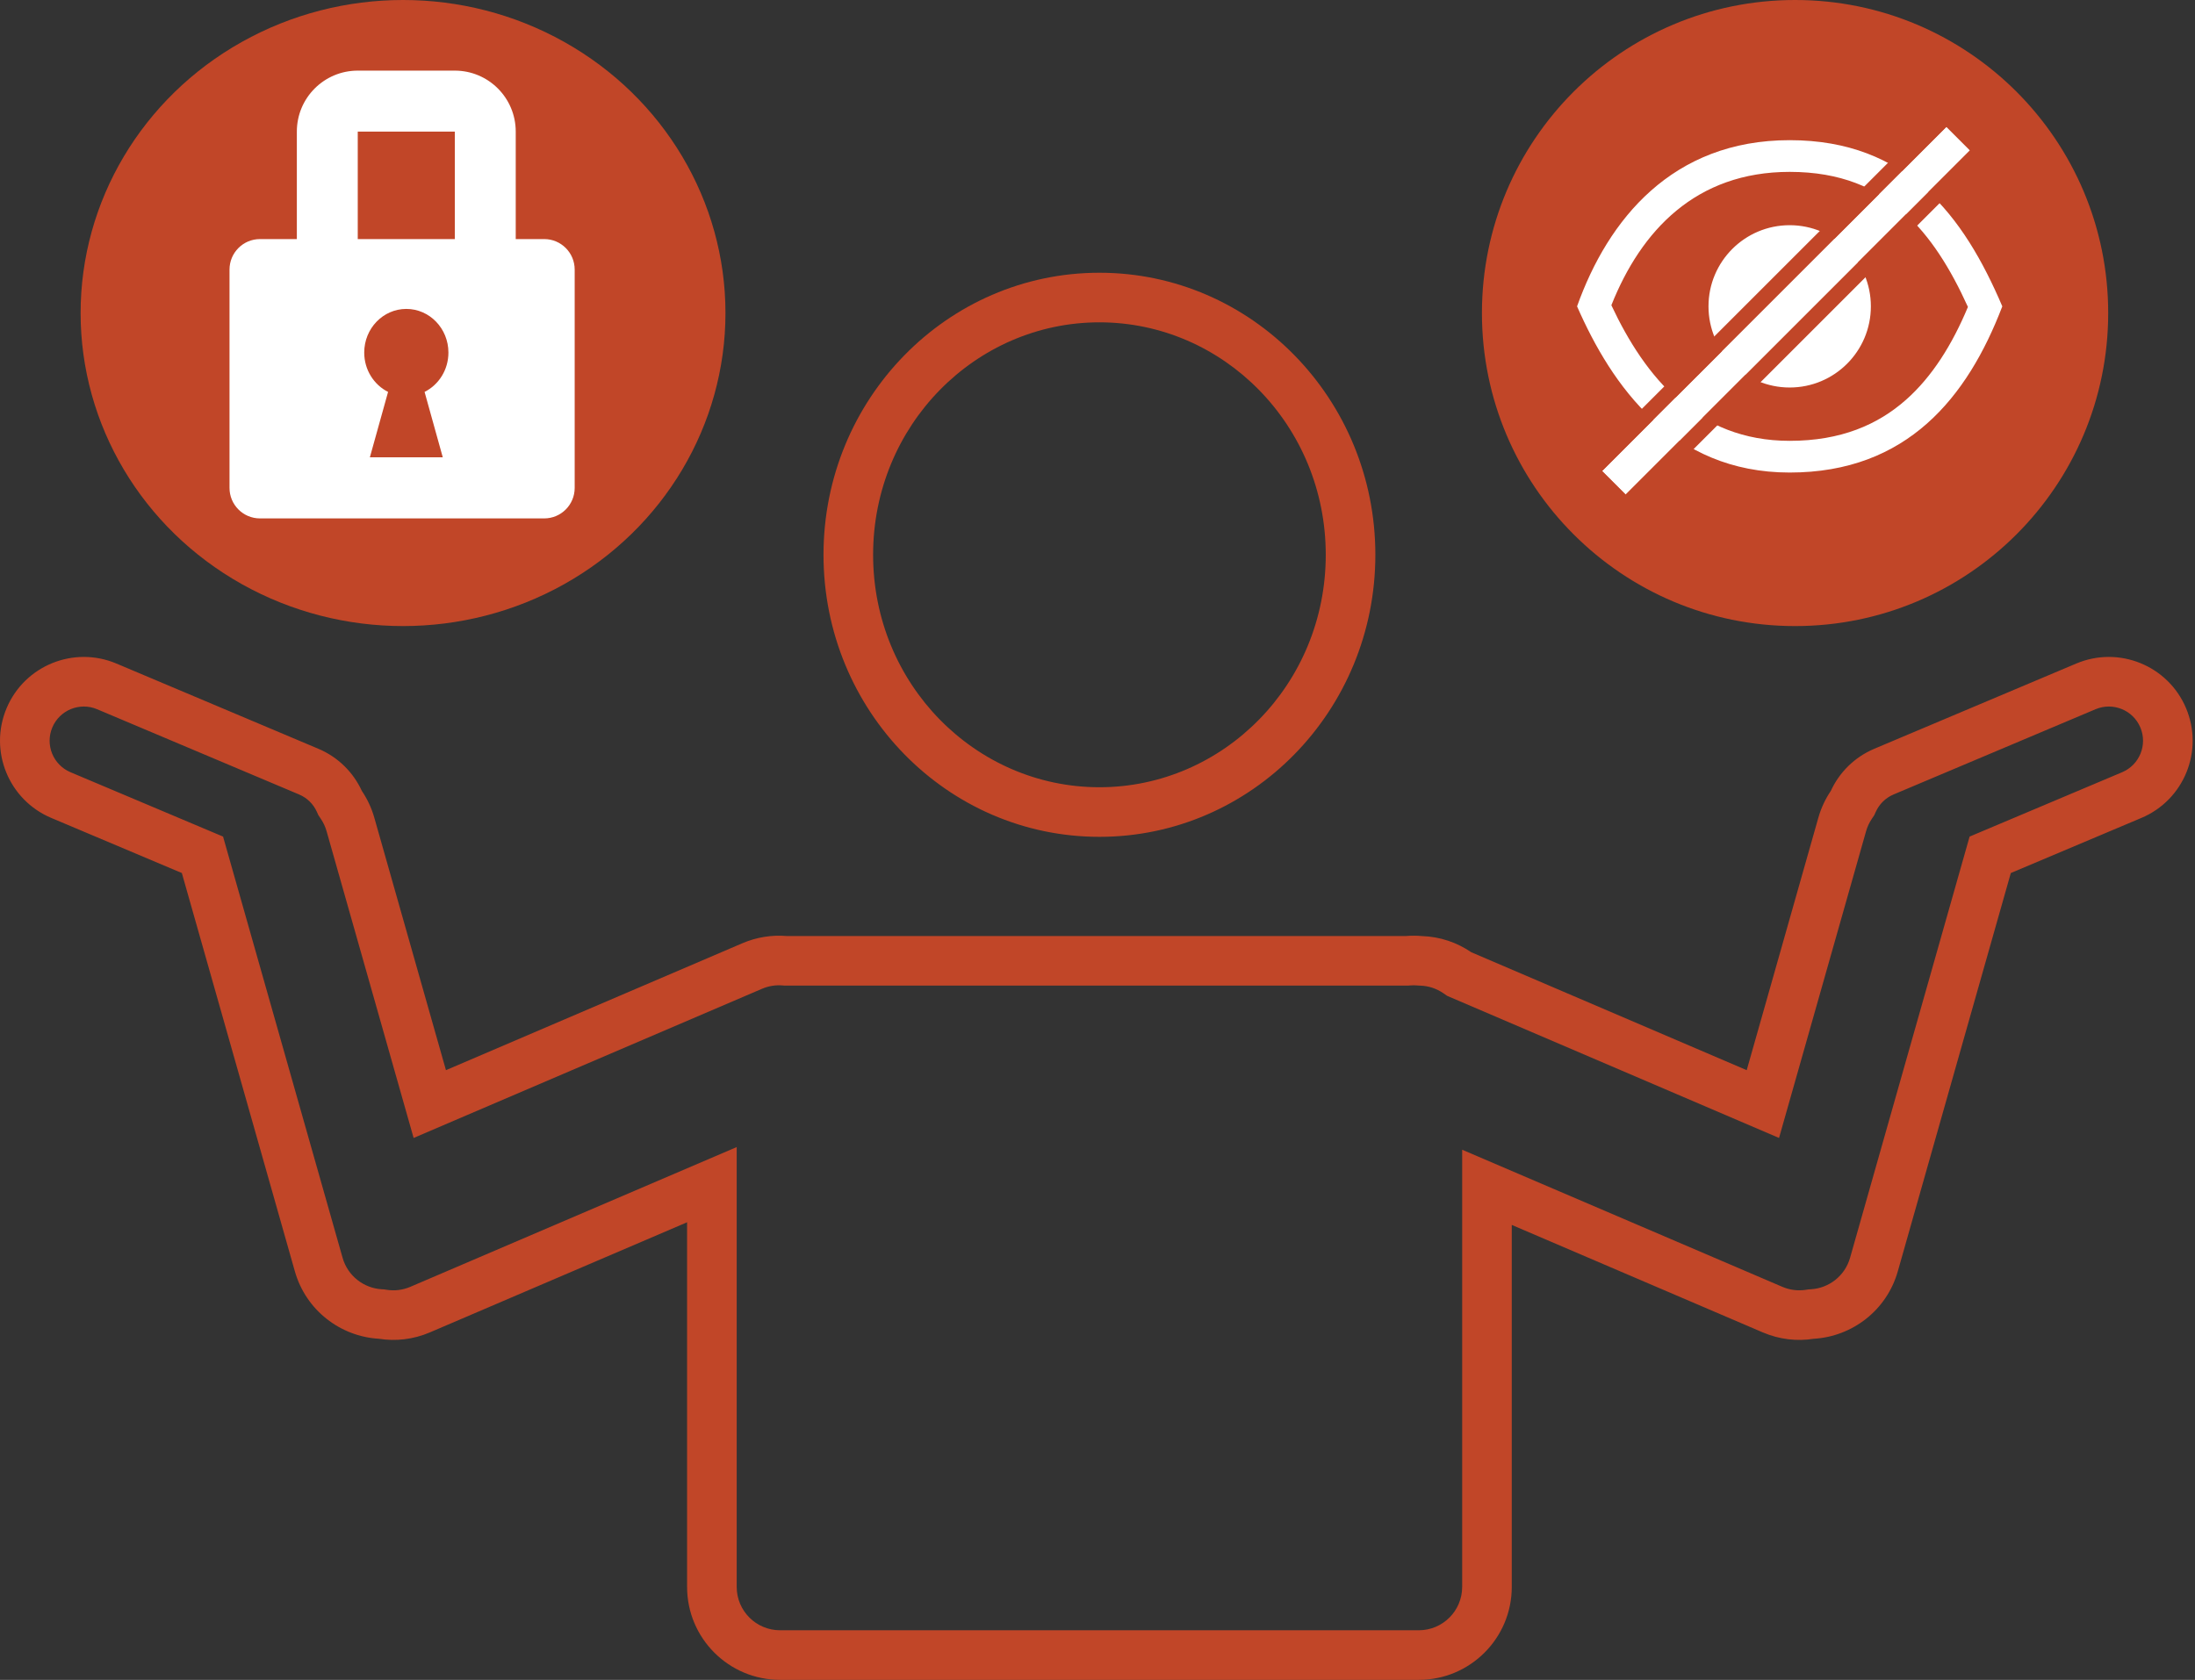 <?xml version="1.0" encoding="UTF-8"?> <svg xmlns="http://www.w3.org/2000/svg" width="354" height="271" viewBox="0 0 354 271" fill="none"><rect x="0" y="0" width="354" height="271" fill="#333333" stroke="none"/><ellipse cx="65" cy="50.5" rx="52" ry="50.5" fill="#C14628"></ellipse><path fill-rule="evenodd" clip-rule="evenodd" d="M73.351 21.231H57.697V38.569H73.351V21.231ZM47.874 21.231V38.569H41.927C39.214 38.569 37.015 40.772 37.015 43.489V78.712C37.015 81.428 39.214 83.631 41.927 83.631H87.771C90.483 83.631 92.682 81.428 92.682 78.712V43.489C92.682 40.772 90.483 38.569 87.771 38.569H83.175V21.231C83.175 15.797 78.777 11.393 73.351 11.393H57.697C52.272 11.393 47.874 15.797 47.874 21.231ZM72.319 56.877C72.319 59.672 70.748 62.086 68.473 63.223L71.409 73.775H59.651L62.588 63.224C60.312 62.087 58.741 59.672 58.741 56.877C58.741 52.988 61.781 49.836 65.53 49.836C69.279 49.836 72.319 52.988 72.319 56.877Z" fill="white"></path><path fill-rule="evenodd" clip-rule="evenodd" d="M51.364 131.535L51.089 130.935C50.53 129.72 49.548 128.719 48.223 128.16L15.664 114.416C12.857 113.231 9.622 114.546 8.438 117.352C7.253 120.158 8.568 123.393 11.374 124.578L35.975 134.962L55.25 202.906C56.081 205.838 58.672 207.818 61.574 207.988L61.967 208.011L62.355 208.072C63.605 208.27 64.921 208.132 66.189 207.588L118.811 185.05V256C118.811 259.866 121.945 263 125.811 263H228.812C232.678 263 235.812 259.866 235.812 256V185.479L287.434 207.589C288.702 208.132 290.018 208.27 291.268 208.072L291.656 208.011L292.049 207.988C294.951 207.818 297.542 205.838 298.373 202.906L317.648 134.962L342.249 124.578C345.055 123.393 346.37 120.158 345.185 117.352C344.001 114.546 340.766 113.231 337.959 114.416L305.4 128.16C304.075 128.719 303.093 129.72 302.534 130.935L302.258 131.535L301.888 132.082C301.485 132.677 301.164 133.351 300.95 134.103L286.915 183.578L233.405 160.66L232.756 160.216C231.694 159.488 230.43 159.049 229.05 159.004L228.826 158.997L228.603 158.977C228.209 158.942 227.814 158.941 227.423 158.973L227.095 159H126.528L126.2 158.973C125.11 158.883 123.981 159.048 122.882 159.519L66.708 183.578L52.673 134.103C52.459 133.351 52.138 132.677 51.735 132.082L51.364 131.535ZM177.311 127C197.303 127 213.812 110.379 213.812 89.5C213.812 68.621 197.303 52 177.311 52C157.32 52 140.811 68.621 140.811 89.5C140.811 110.379 157.32 127 177.311 127ZM58.358 127.595C56.998 124.635 54.571 122.156 51.334 120.789L18.775 107.045C11.898 104.143 3.97 107.364 1.067 114.241C-1.835 121.118 1.386 129.046 8.263 131.948L29.327 140.839L47.553 205.09C49.343 211.398 54.911 215.612 61.107 215.974C63.802 216.4 66.645 216.096 69.338 214.942L110.811 197.18V256C110.811 264.284 117.527 271 125.811 271H228.812C237.096 271 243.812 264.284 243.812 256V197.608L284.285 214.942C286.978 216.096 289.821 216.4 292.516 215.974C298.712 215.612 304.28 211.398 306.07 205.09L324.296 140.839L345.36 131.948C352.237 129.046 355.458 121.118 352.556 114.241C349.653 107.364 341.725 104.143 334.848 107.045L302.289 120.789C299.052 122.156 296.625 124.635 295.265 127.595C294.39 128.886 293.703 130.337 293.254 131.92L281.702 172.642L237.276 153.615C234.996 152.053 232.262 151.105 229.313 151.008C228.459 150.932 227.608 150.931 226.766 151H126.857C124.498 150.806 122.059 151.168 119.732 152.165L71.921 172.642L60.369 131.92C59.92 130.337 59.233 128.886 58.358 127.595ZM221.812 89.5C221.812 114.629 201.888 135 177.311 135C152.735 135 132.811 114.629 132.811 89.5C132.811 64.371 152.735 44 177.311 44C201.888 44 221.812 64.371 221.812 89.5Z" fill="#C14628"></path><circle cx="289.5" cy="50.5" r="50.5" fill="#C14628"></circle><path fill-rule="evenodd" clip-rule="evenodd" d="M307.387 64.499C311.608 60.766 314.842 55.596 317.378 49.517C314.571 43.323 311.316 38.103 307.123 34.337C302.655 30.324 296.865 27.727 288.632 27.727C273.498 27.727 264.66 37.216 259.874 49.241C265.319 60.854 273.712 71.117 288.632 71.117C296.89 71.117 302.845 68.516 307.387 64.499ZM322.922 49.422C317.311 64.098 307.57 76.231 288.632 76.231C269.694 76.231 259.953 62.227 254.342 49.422C259.329 35.419 269.694 22.613 288.632 22.613C307.57 22.613 316.687 34.795 322.922 49.422ZM288.632 62.514C295.863 62.514 301.725 56.653 301.725 49.422C301.725 42.191 295.863 36.329 288.632 36.329C281.401 36.329 275.539 42.191 275.539 49.422C275.539 56.653 281.401 62.514 288.632 62.514Z" fill="white"></path><path d="M317.713 24.259L262.179 79.793L258.376 75.989L313.91 20.456L317.713 24.259Z" fill="white"></path><path fill-rule="evenodd" clip-rule="evenodd" d="M321.329 24.259L262.179 83.409L254.76 75.989L313.91 16.84L321.329 24.259ZM317.713 24.259L313.91 20.456L258.376 75.989L262.179 79.793L317.713 24.259Z" fill="#C14628"></path></svg> 